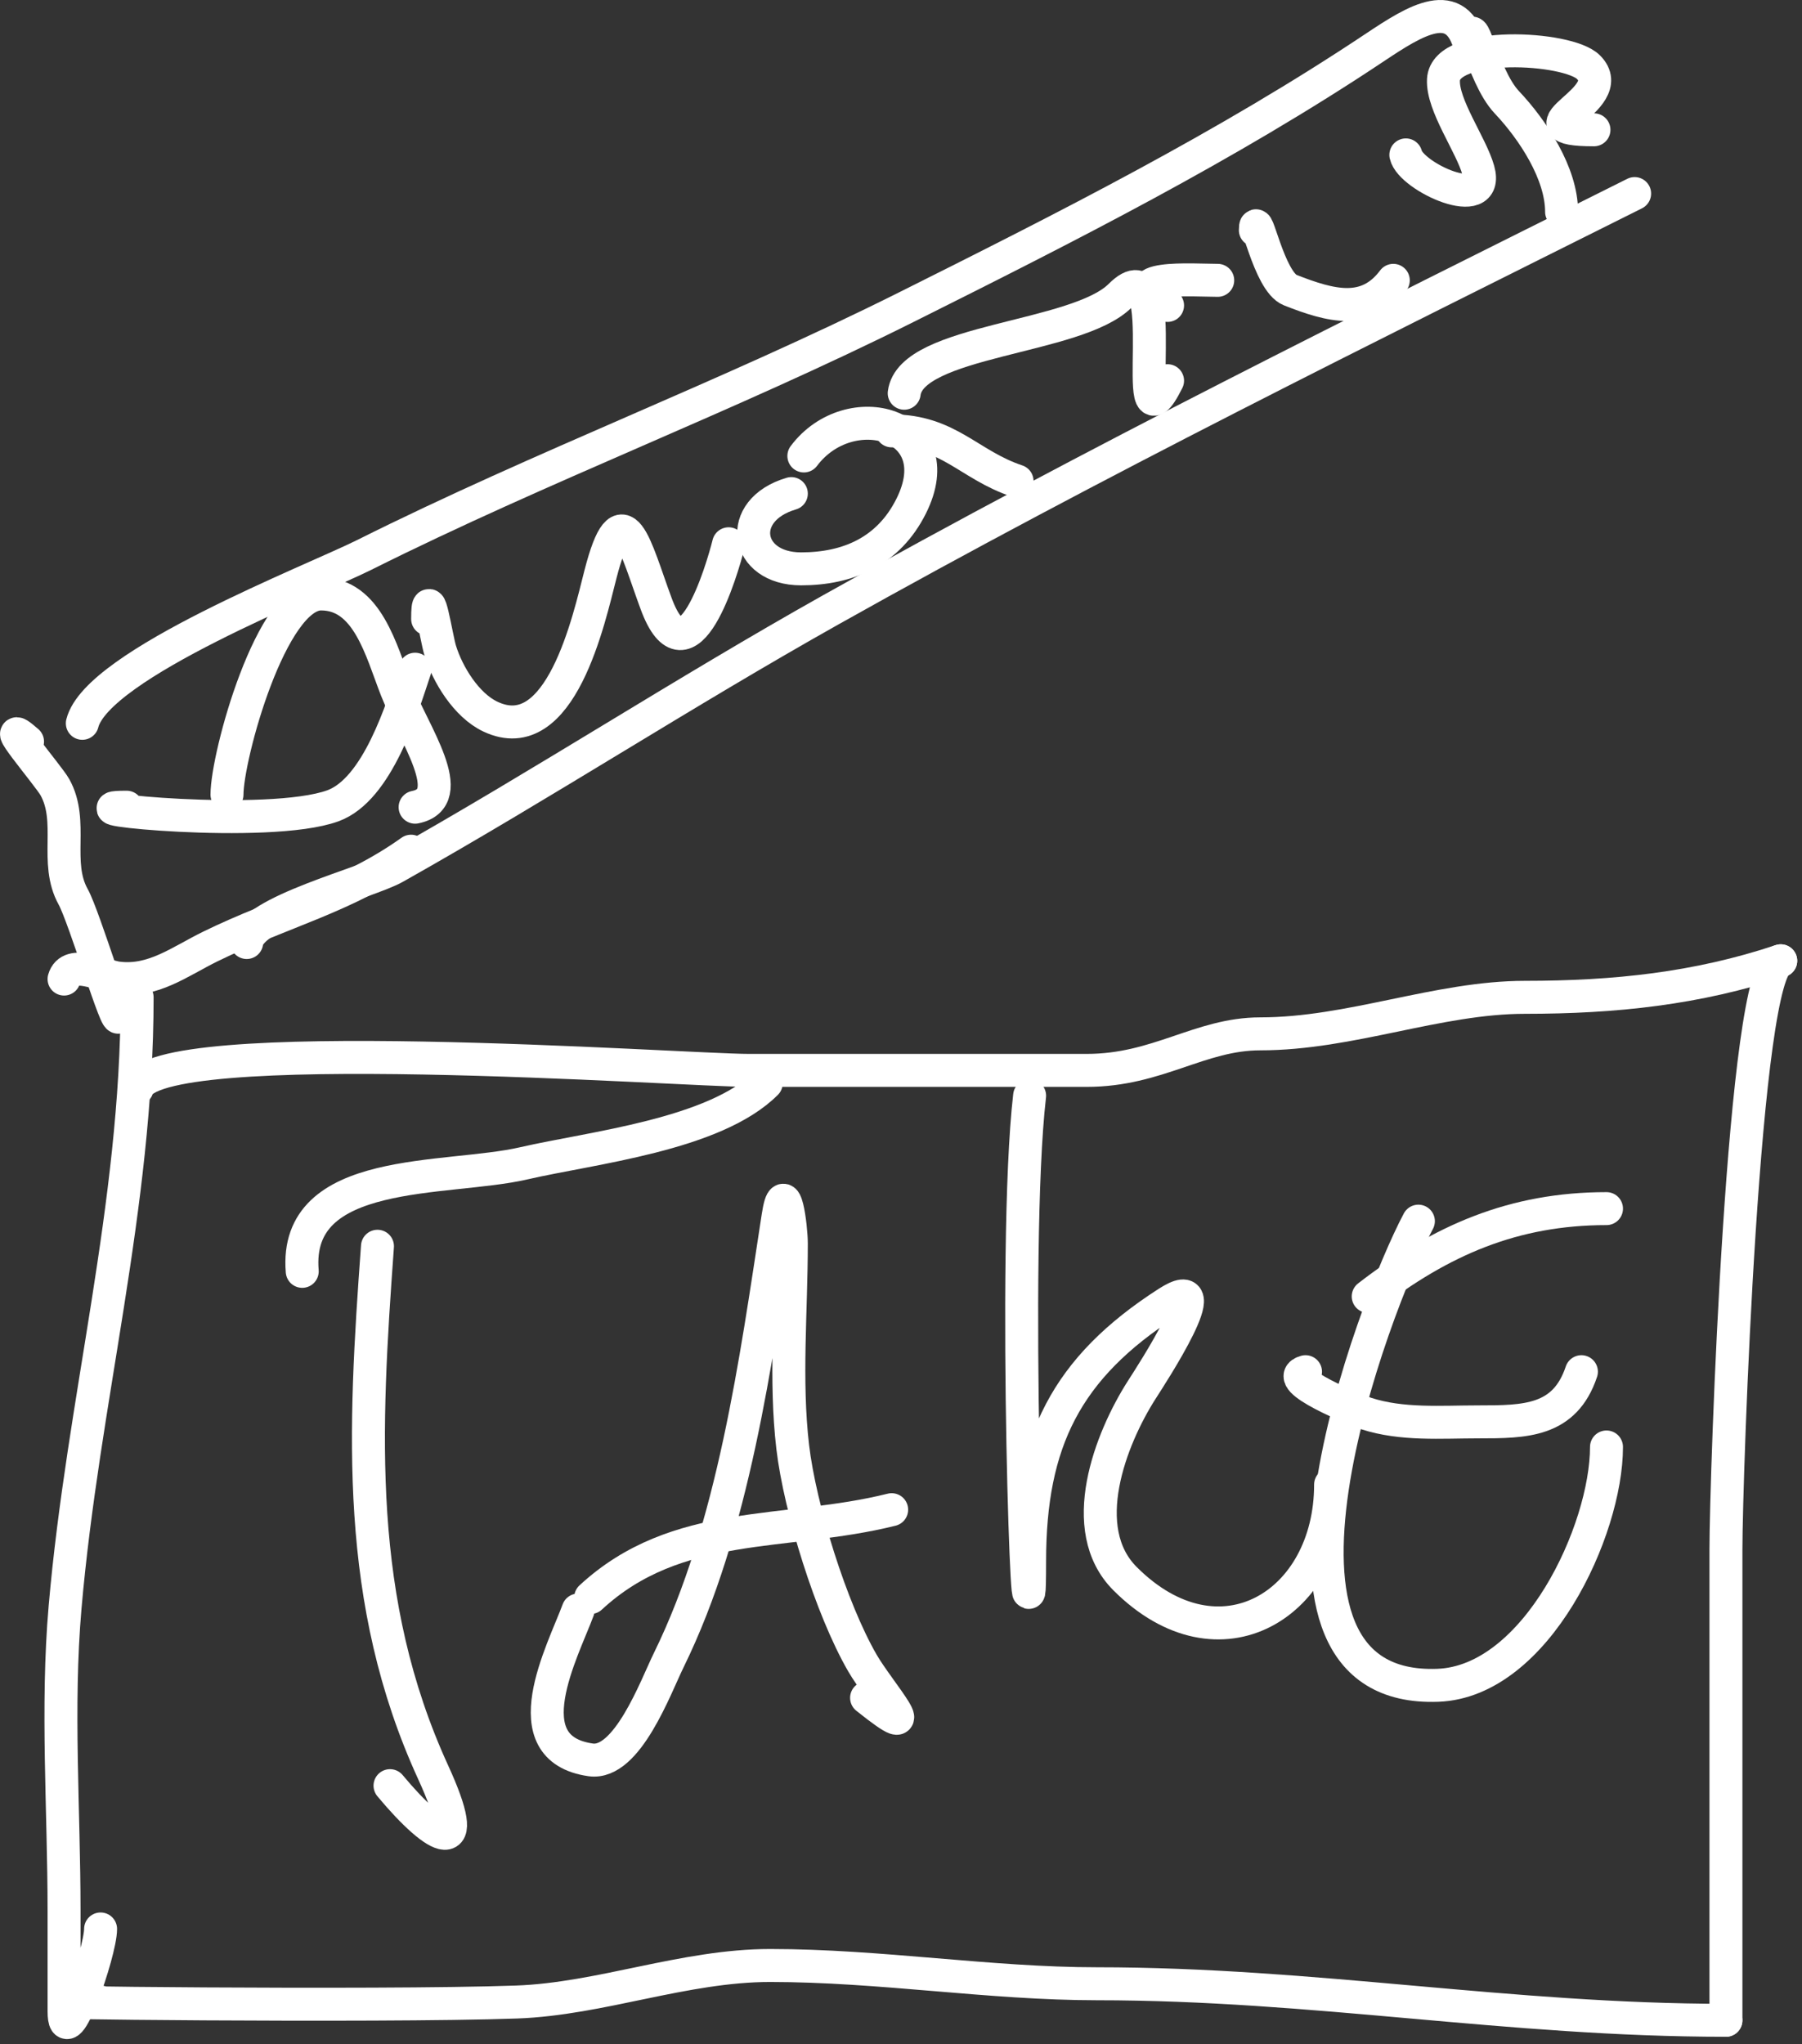 <svg width="164" height="186" viewBox="0 0 164 186" fill="none" xmlns="http://www.w3.org/2000/svg">
<rect x="0" y="0" width="164" height="186" fill="#333333" stroke="none"/>
<path d="M12.479 90.743C12.479 109.82 7.558 127.435 5.923 146.238C5.133 155.319 5.83 164.722 5.83 173.847C5.83 176.894 5.83 179.941 5.83 182.988C5.83 187.15 9.154 177.639 9.154 175.509" stroke="white" stroke-width="3" stroke-linecap="round"/>
<path d="M12.478 99.053C13.781 93.844 62.152 97.391 68.158 97.391C78.407 97.391 88.656 97.391 98.906 97.391C105.38 97.391 109.207 94.067 114.696 94.067C122.907 94.067 130.871 90.743 138.796 90.743C146.955 90.743 154.455 89.955 162.065 87.419" stroke="white" stroke-width="3" stroke-linecap="round"/>
<path d="M162.065 87.419C158.651 87.846 157.078 134.519 157.078 140.975C157.078 155.256 157.078 169.537 157.078 183.819" stroke="white" stroke-width="3" stroke-linecap="round"/>
<path d="M9.154 182.157C-3.465 182.157 34.401 182.607 47.012 182.157C54.662 181.884 62.272 178.833 70.097 178.833C80.114 178.833 90.065 180.495 99.829 180.495C119.648 180.495 137.237 183.819 157.078 183.819" stroke="white" stroke-width="3" stroke-linecap="round"/>
<path d="M2.506 67.474C-0.59 64.765 4.392 70.537 4.999 71.629C6.74 74.764 4.921 78.47 6.661 81.602C7.676 83.429 10.816 93.933 10.816 92.405" stroke="white" stroke-width="3" stroke-linecap="round"/>
<path d="M7.492 65.812C8.838 60.429 28.496 52.817 33.162 50.484C49.354 42.388 66.278 36.05 82.47 27.954C97.072 20.653 111.591 13.342 125.13 4.316C128.835 1.845 132.596 -0.539 133.809 4.316" stroke="white" stroke-width="3" stroke-linecap="round"/>
<path d="M133.81 4.316C133.81 0.225 134.807 6.839 137.134 9.302C139.526 11.835 142.12 15.789 142.12 19.274" stroke="white" stroke-width="3" stroke-linecap="round"/>
<path d="M22.451 85.757C22.802 82.947 33.443 80.324 35.932 78.924C49.305 71.402 62.21 63.005 75.637 55.47C99.714 41.959 124.122 29.935 148.768 17.612" stroke="white" stroke-width="3" stroke-linecap="round"/>
<path d="M5.83 89.081C6.367 87.202 9.347 88.817 10.724 88.989C13.934 89.39 16.371 87.477 19.127 86.126C25.525 82.99 31.598 81.597 37.409 77.447" stroke="white" stroke-width="3" stroke-linecap="round"/>
<path d="M34.354 113.392C33.133 130.178 32.272 145.655 39.427 161.266C43.069 169.212 39.846 167.691 35.495 162.47" stroke="white" stroke-width="3" stroke-linecap="round"/>
<path d="M27.506 115.675C26.701 106.011 40.609 107.476 47.67 105.846C53.854 104.419 65.031 103.26 69.736 98.554" stroke="white" stroke-width="3" stroke-linecap="round"/>
<path d="M52.616 146.491C51.241 150.214 46.459 159.081 53.757 160.124C57.079 160.599 59.669 153.481 60.859 151.057C66.769 139.018 68.788 123.833 70.814 110.665C71.41 106.794 72.019 111.663 72.019 113.138C72.019 119.23 71.434 125.608 72.146 131.654C72.804 137.247 75.633 146.372 78.487 151.31C79.993 153.918 84.687 159.136 78.867 154.481" stroke="white" stroke-width="3" stroke-linecap="round"/>
<path d="M53.757 145.35C61.61 138.079 71.478 139.778 81.15 137.36" stroke="white" stroke-width="3" stroke-linecap="round"/>
<path d="M93.705 99.696C92.079 113.721 93.705 156.172 93.705 142.053C93.705 131.173 97.029 124.462 106.26 118.528C111.096 115.419 104.832 125.019 103.913 126.454C101.062 130.91 97.876 139.122 102.392 143.638C110.997 152.243 121.097 145.962 121.097 135.078" stroke="white" stroke-width="3" stroke-linecap="round"/>
<path d="M129.087 111.109C124.974 118.85 111.727 154.061 130.862 153.339C139.829 153.001 146.207 139.238 146.207 131.654" stroke="white" stroke-width="3" stroke-linecap="round"/>
<path d="M124.521 117.957C131.151 112.834 137.775 109.968 146.207 109.968" stroke="white" stroke-width="3" stroke-linecap="round"/>
<path d="M118.815 124.805C116.371 125.472 123.624 128.381 124.331 128.61C127.61 129.671 131.146 129.371 134.54 129.371C138.809 129.371 142.409 129.35 143.924 124.805" stroke="white" stroke-width="3" stroke-linecap="round"/>
<path d="M20.658 72.303C20.658 68.787 24.691 54.041 29.218 54.041C33.449 54.041 34.687 59.203 36.066 62.728C37.615 66.686 41.895 72.621 37.778 73.444" stroke="white" stroke-width="3" stroke-linecap="round"/>
<path d="M11.527 73.444C5.27 73.444 24.416 75.456 30.296 73.317C34.371 71.835 36.592 64.448 37.778 60.889" stroke="white" stroke-width="3" stroke-linecap="round"/>
<path d="M38.919 56.324C38.919 52.733 39.705 58.022 40.061 59.177C40.734 61.365 42.439 64.165 44.626 65.201C51.037 68.238 53.613 56.28 54.645 52.266C56.663 44.418 57.822 49.81 59.718 54.929C62.553 62.585 65.707 51.897 66.312 49.476" stroke="white" stroke-width="3" stroke-linecap="round"/>
<path d="M72.019 44.91C66.894 46.418 67.782 51.758 72.906 51.758C77.192 51.758 80.872 50.158 82.925 46.052C86.694 38.514 77.311 35.952 73.16 41.486" stroke="white" stroke-width="3" stroke-linecap="round"/>
<path d="M81.15 39.203C86.336 39.203 88.171 42.305 92.563 43.769" stroke="white" stroke-width="3" stroke-linecap="round"/>
<path d="M82.291 35.779C82.902 30.892 98.001 30.85 101.948 26.902C107.044 21.806 102.492 42.173 106.26 34.638" stroke="white" stroke-width="3" stroke-linecap="round"/>
<path d="M106.26 27.79C101.211 24.95 108.704 25.507 110.825 25.507" stroke="white" stroke-width="3" stroke-linecap="round"/>
<path d="M114.249 20.942C114.249 18.839 115.463 25.626 117.42 26.395C121.125 27.851 124.385 28.733 126.804 25.507" stroke="white" stroke-width="3" stroke-linecap="round"/>
<path d="M127.946 14.094C128.39 16.092 135.634 19.396 134.54 15.489C133.889 13.163 131.241 9.566 131.37 7.245C131.569 3.658 142.691 4.237 144.559 6.104C147.526 9.071 137.635 11.811 145.066 11.811" stroke="white" stroke-width="3" stroke-linecap="round"/>
</svg>
